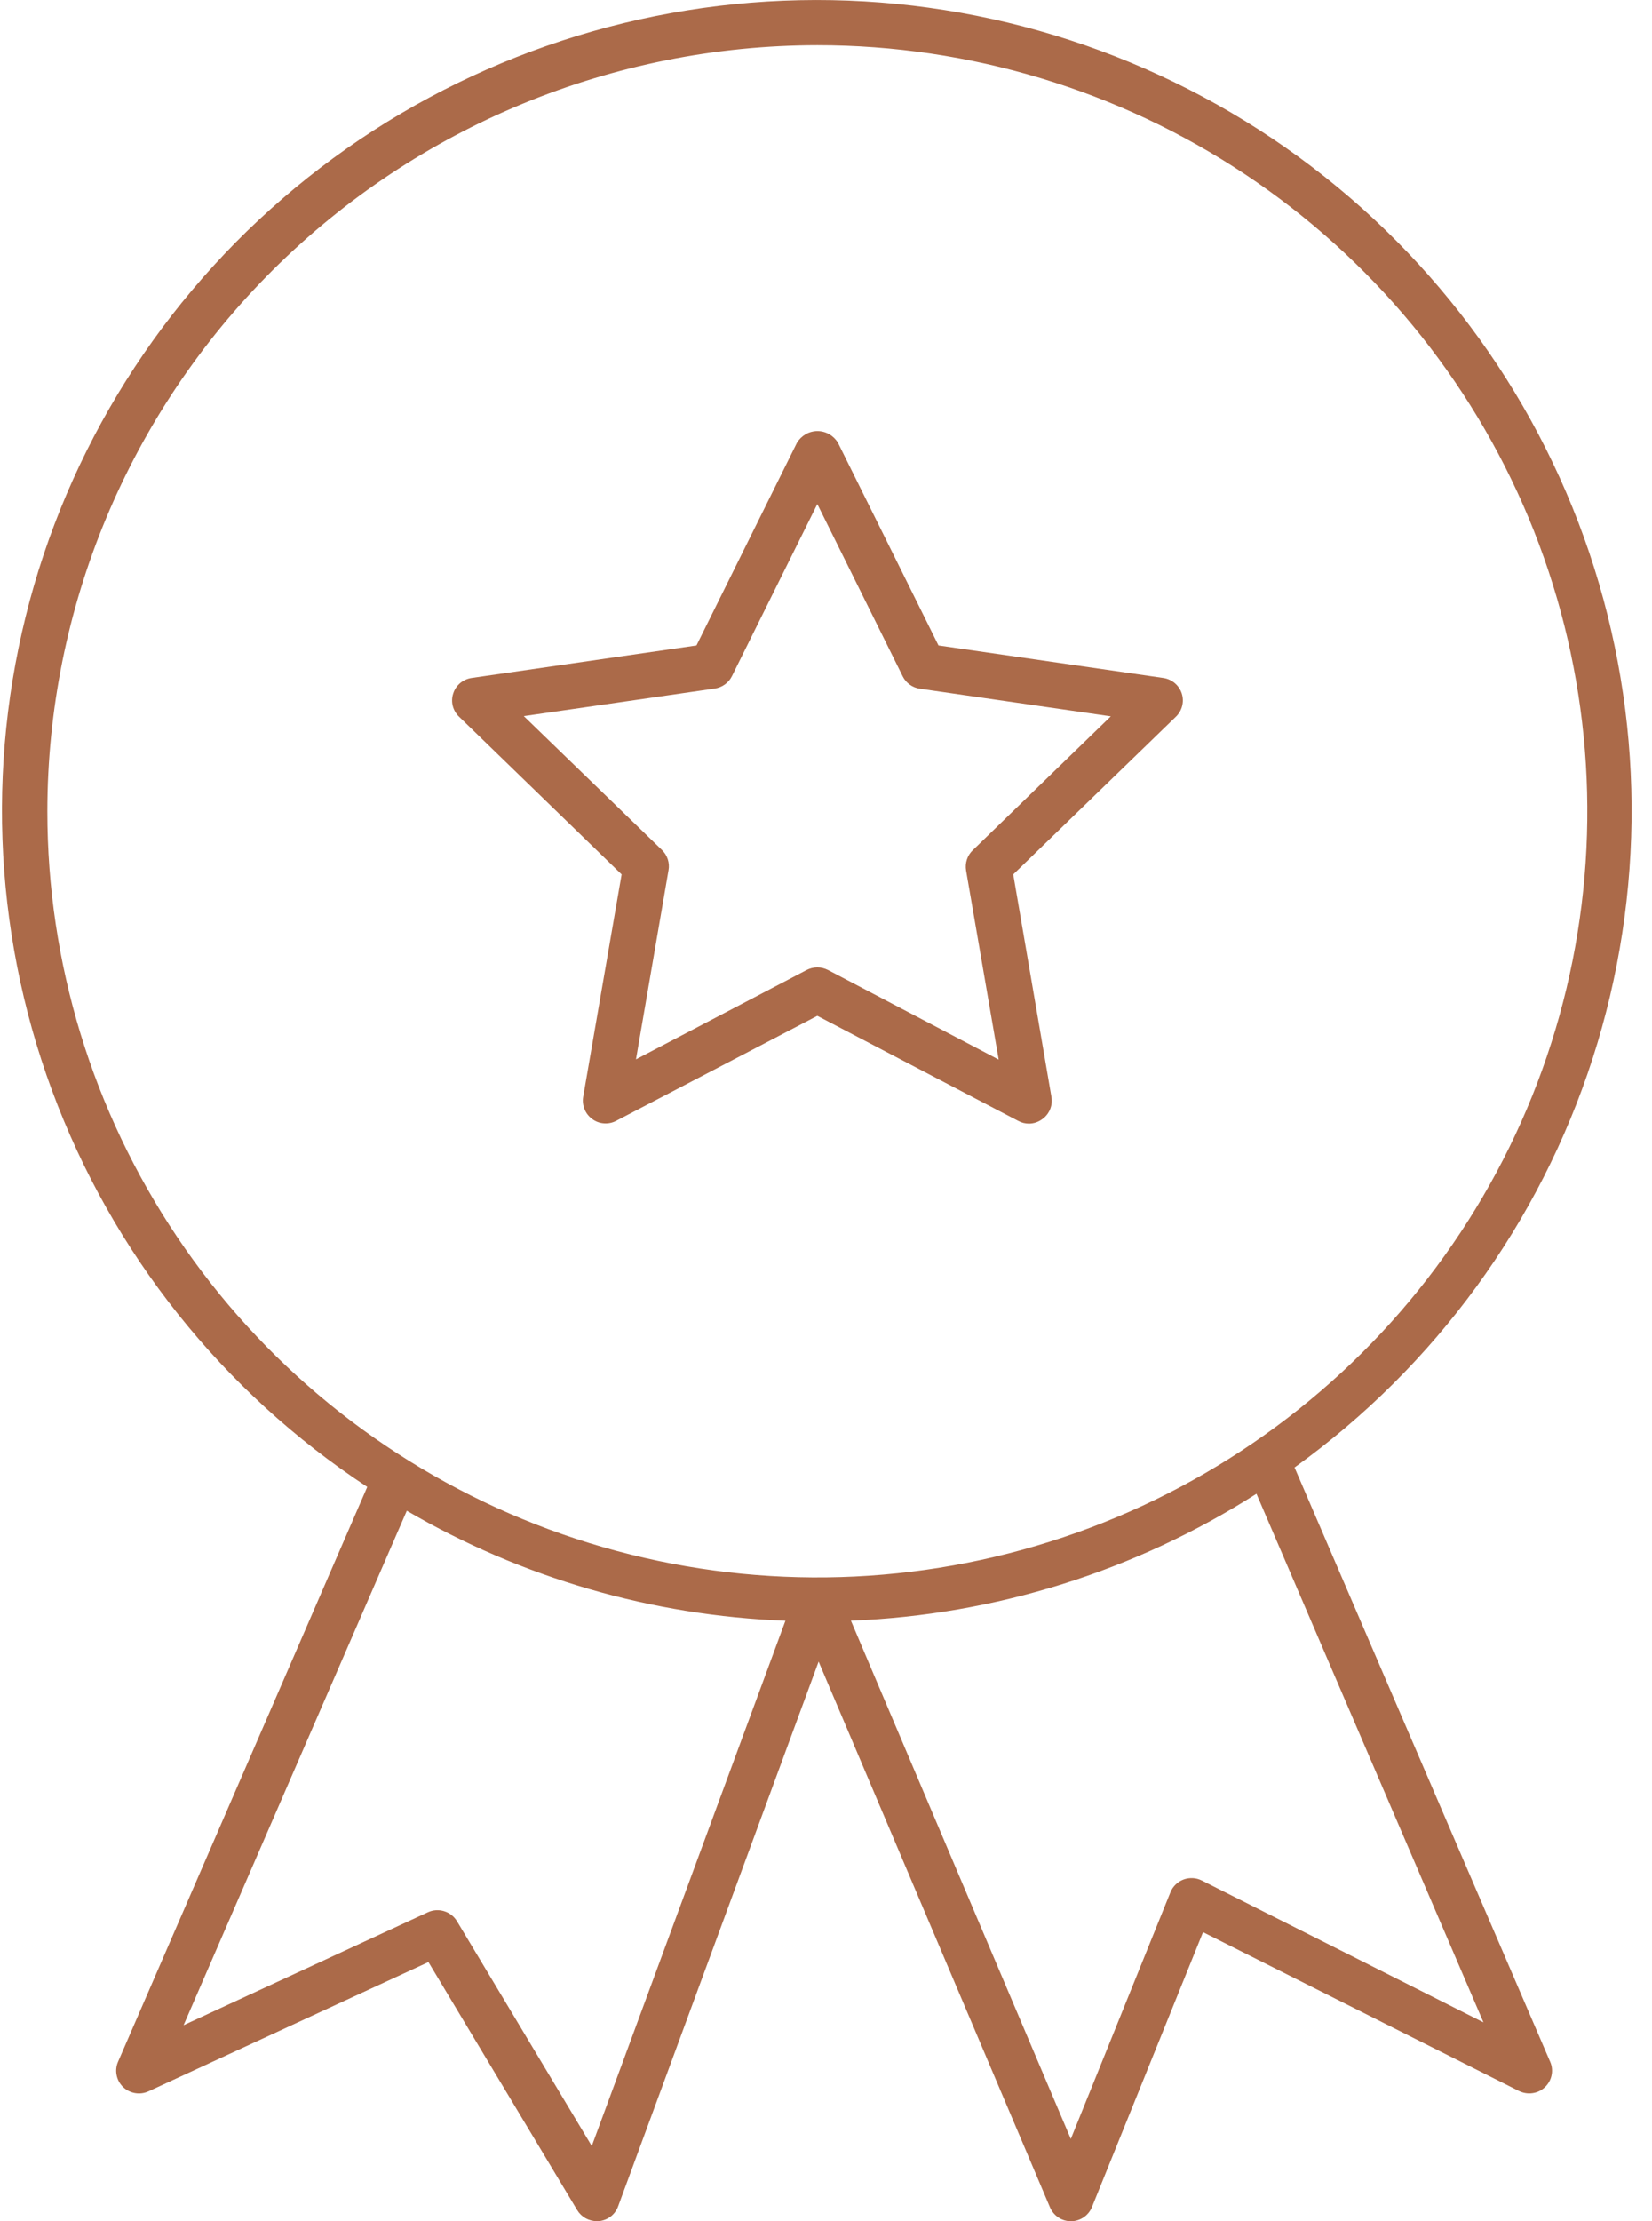 <svg width="32" height="43" viewBox="0 0 32 43" fill="none" xmlns="http://www.w3.org/2000/svg">
<path d="M7.115 28.782L2.287 39.912C2.251 39.993 2.241 40.084 2.259 40.171C2.276 40.259 2.32 40.339 2.384 40.401C2.448 40.463 2.53 40.504 2.618 40.519C2.706 40.534 2.797 40.522 2.878 40.484L8.299 37.983L11.18 42.784C11.219 42.849 11.275 42.903 11.341 42.941C11.407 42.978 11.482 42.998 11.559 42.998H11.6C11.683 42.99 11.762 42.959 11.829 42.909C11.895 42.858 11.945 42.79 11.973 42.712L15.857 32.166L20.339 42.731C20.373 42.811 20.43 42.879 20.502 42.927C20.574 42.975 20.659 43 20.746 43C20.834 42.999 20.919 42.973 20.991 42.924C21.063 42.875 21.119 42.806 21.152 42.725L23.303 37.404L29.423 40.478C29.504 40.518 29.596 40.533 29.685 40.52C29.775 40.508 29.858 40.468 29.924 40.406C29.99 40.344 30.036 40.264 30.054 40.176C30.073 40.088 30.064 39.996 30.028 39.914L25.076 28.408C27.801 26.447 29.825 23.671 30.852 20.485C31.878 17.3 31.855 13.872 30.785 10.7C29.714 7.529 27.653 4.781 24.901 2.857C22.149 0.933 18.851 -0.067 15.488 0.004C12.125 0.074 8.872 1.212 6.204 3.25C3.537 5.288 1.594 8.12 0.659 11.333C-0.275 14.547 -0.153 17.973 1.008 21.112C2.169 24.252 4.309 26.94 7.115 28.785V28.782ZM11.463 41.544L8.853 37.194C8.797 37.1 8.709 37.03 8.604 36.998C8.499 36.965 8.386 36.973 8.287 37.019L3.556 39.205L7.88 29.246C10.111 30.547 12.63 31.278 15.214 31.375L11.463 41.544ZM28.735 39.15L23.279 36.403C23.225 36.376 23.165 36.36 23.105 36.357C23.044 36.354 22.983 36.363 22.926 36.384C22.869 36.405 22.817 36.438 22.773 36.481C22.729 36.523 22.695 36.574 22.672 36.631L20.742 41.407L16.483 31.374C19.275 31.265 21.987 30.417 24.338 28.917L28.735 39.15ZM15.832 0.875C18.782 0.875 21.666 1.745 24.119 3.375C26.571 5.004 28.483 7.32 29.612 10.03C30.741 12.74 31.036 15.722 30.461 18.599C29.885 21.476 28.465 24.119 26.379 26.193C24.293 28.267 21.635 29.68 18.742 30.252C15.849 30.824 12.85 30.53 10.124 29.408C7.399 28.285 5.069 26.384 3.431 23.945C1.792 21.507 0.917 18.639 0.917 15.706C0.92 11.774 2.493 8.003 5.289 5.223C8.086 2.442 11.877 0.879 15.832 0.875Z" fill="#AB6A49"/>
<path d="M12.041 16.927L11.296 21.235C11.283 21.315 11.292 21.398 11.323 21.474C11.354 21.55 11.406 21.616 11.473 21.664C11.539 21.713 11.618 21.742 11.7 21.747C11.783 21.753 11.865 21.736 11.937 21.697L15.832 19.665L19.727 21.701C19.79 21.735 19.86 21.752 19.932 21.752C20.026 21.751 20.116 21.72 20.191 21.664C20.258 21.616 20.31 21.55 20.341 21.474C20.372 21.398 20.381 21.315 20.367 21.235L19.627 16.927L22.778 13.874C22.837 13.817 22.879 13.744 22.899 13.665C22.919 13.585 22.916 13.502 22.891 13.424C22.865 13.345 22.818 13.276 22.755 13.223C22.692 13.17 22.616 13.136 22.534 13.124L18.179 12.495L16.232 8.572C16.191 8.503 16.133 8.446 16.064 8.406C15.994 8.366 15.915 8.345 15.835 8.345C15.754 8.345 15.675 8.366 15.606 8.406C15.536 8.446 15.478 8.503 15.437 8.572L13.491 12.495L9.135 13.124C9.054 13.136 8.977 13.17 8.914 13.223C8.851 13.276 8.804 13.345 8.779 13.424C8.753 13.502 8.75 13.585 8.77 13.665C8.79 13.744 8.832 13.817 8.892 13.874L12.041 16.927ZM13.846 13.329C13.917 13.318 13.984 13.291 14.042 13.249C14.1 13.208 14.146 13.153 14.178 13.089L15.832 9.758L17.486 13.093C17.517 13.156 17.564 13.211 17.622 13.253C17.68 13.295 17.747 13.322 17.818 13.332L21.517 13.867L18.841 16.461C18.789 16.51 18.751 16.572 18.729 16.64C18.707 16.707 18.701 16.779 18.713 16.849L19.345 20.512L16.037 18.777C15.973 18.745 15.903 18.727 15.832 18.727C15.761 18.727 15.69 18.745 15.627 18.777L12.319 20.507L12.95 16.844C12.963 16.774 12.957 16.702 12.935 16.634C12.913 16.567 12.875 16.505 12.823 16.455L10.146 13.863L13.846 13.329Z" fill="#AB6A49"/>
</svg>
